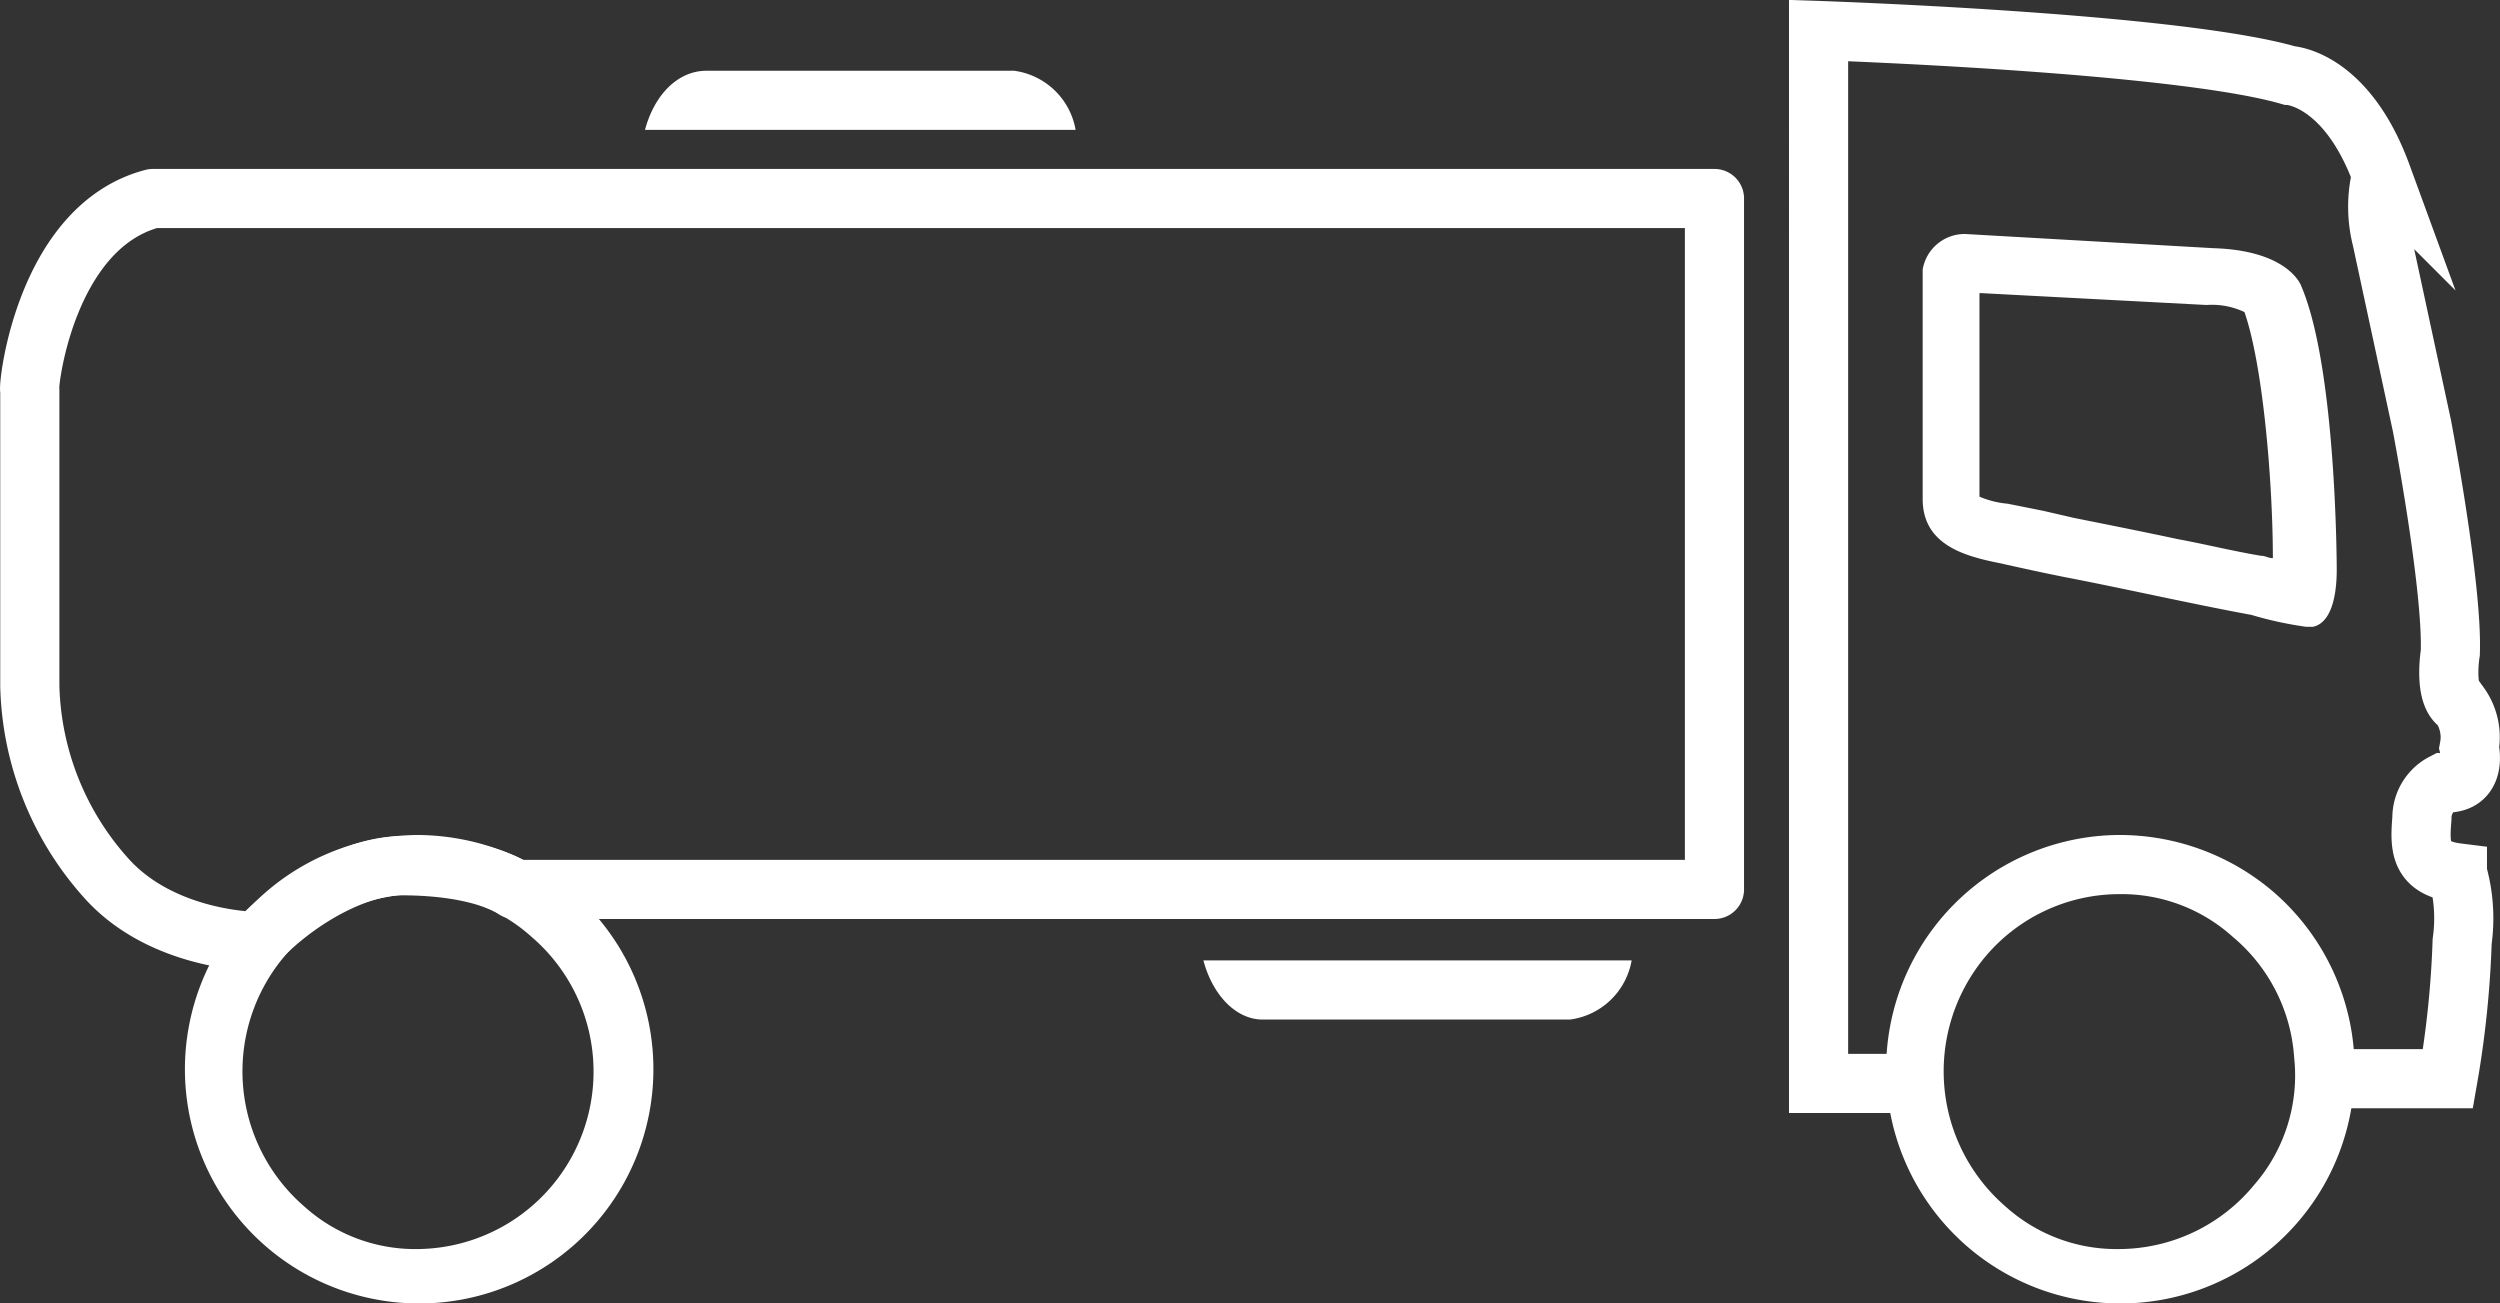 <?xml version="1.0" encoding="UTF-8"?> <svg xmlns="http://www.w3.org/2000/svg" id="Layer_1" data-name="Layer 1" viewBox="0 0 105.66 55.09"><rect x="0" y="0" width="105.66" height="55.09" fill="#333333" stroke="none"/><defs><style>.cls-1{fill:#fff;}.cls-2,.cls-3{fill:none;stroke:#fff;stroke-width:2.5px;}.cls-2{stroke-linecap:round;stroke-linejoin:round;}.cls-3{stroke-miterlimit:10;}</style></defs><g id="New_icons"><path class="cls-1" d="M61.6,35.6h13a3.05,3.05,0,0,1,2.6,2.5H59C59.4,36.6,60.4,35.6,61.6,35.6Z" transform="translate(-31.74 -32.61)"></path><path class="cls-1" d="M85.1,75.7h13a3.05,3.05,0,0,0,2.6-2.5H82.6C83,74.7,84,75.7,85.1,75.7Z" transform="translate(-31.74 -32.61)"></path><path class="cls-1" d="M115.5,45l9.5.5a3.2,3.2,0,0,1,1.6.3c.8,2.3,1.2,7.3,1.2,10.4-.2,0-.3-.1-.5-.1-1.2-.2-2.4-.5-3.5-.7-1.4-.3-2.9-.6-4.4-.9l-1.3-.3-1.5-.3a3.87,3.87,0,0,1-1.2-.3V45m-.6-2.5A1.8,1.8,0,0,0,113,44v9.7c0,1.9,1.7,2.4,3.2,2.7.9.2,1.8.4,2.8.6,2.6.5,5.2,1.1,7.9,1.6a15.54,15.54,0,0,0,2.3.5h.3c.9-.2,1-1.7,1-2.4,0,0,0-8.5-1.5-12,0,0-.5-1.5-3.7-1.6l-10.5-.6Z" transform="translate(-31.74 -32.61)"></path><path class="cls-2" d="M38.2,41h66V70.2H53.5s-1.3-1-4.8-1c-1.8,0-4.3,1.3-6.1,3.2,0,0-3.9,0-6.3-2.6A12.6,12.6,0,0,1,33,61.6V49.1C32.9,49.1,33.6,42.2,38.2,41Z" transform="translate(-31.74 -32.61)"></path><path class="cls-1" d="M49.4,70.4h0a7,7,0,0,1,4.8,1.8,7.5,7.5,0,0,1-4.8,13.2,7,7,0,0,1-4.8-1.8,7.55,7.55,0,0,1-.9-10.5,7.41,7.41,0,0,1,5.7-2.7m0-2.5a9.9,9.9,0,1,0,6.4,2.3,10.25,10.25,0,0,0-6.4-2.3Z" transform="translate(-31.74 -32.61)"></path><path class="cls-3" d="M113,78.4h-4.4V33.9s15.1.5,19.9,1.9c0,0,2.4.1,3.9,4.2a5.49,5.49,0,0,0,0,2.7l1.7,7.9s1.3,6.8,1.2,9.6c0,0-.3,1.8.4,2.2a2.34,2.34,0,0,1,.4,1.8s.4,1.6-1.1,1.5a1.66,1.66,0,0,0-.9,1.5c-.1,1.2-.1,2.1,1.5,2.3a7,7,0,0,1,.2,2.9,41.56,41.56,0,0,1-.6,5.8h-6.3" transform="translate(-31.74 -32.61)"></path><path class="cls-1" d="M121.3,70.4h0a7,7,0,0,1,4.8,1.8,7.27,7.27,0,0,1,2.6,5.1,7.05,7.05,0,0,1-1.7,5.4,7.41,7.41,0,0,1-5.7,2.7,7,7,0,0,1-4.8-1.8,7.55,7.55,0,0,1-.9-10.5,7.41,7.41,0,0,1,5.7-2.7m0-2.5a9.9,9.9,0,1,0,6.4,2.3,10,10,0,0,0-6.4-2.3Z" transform="translate(-31.74 -32.61)"></path></g></svg> 